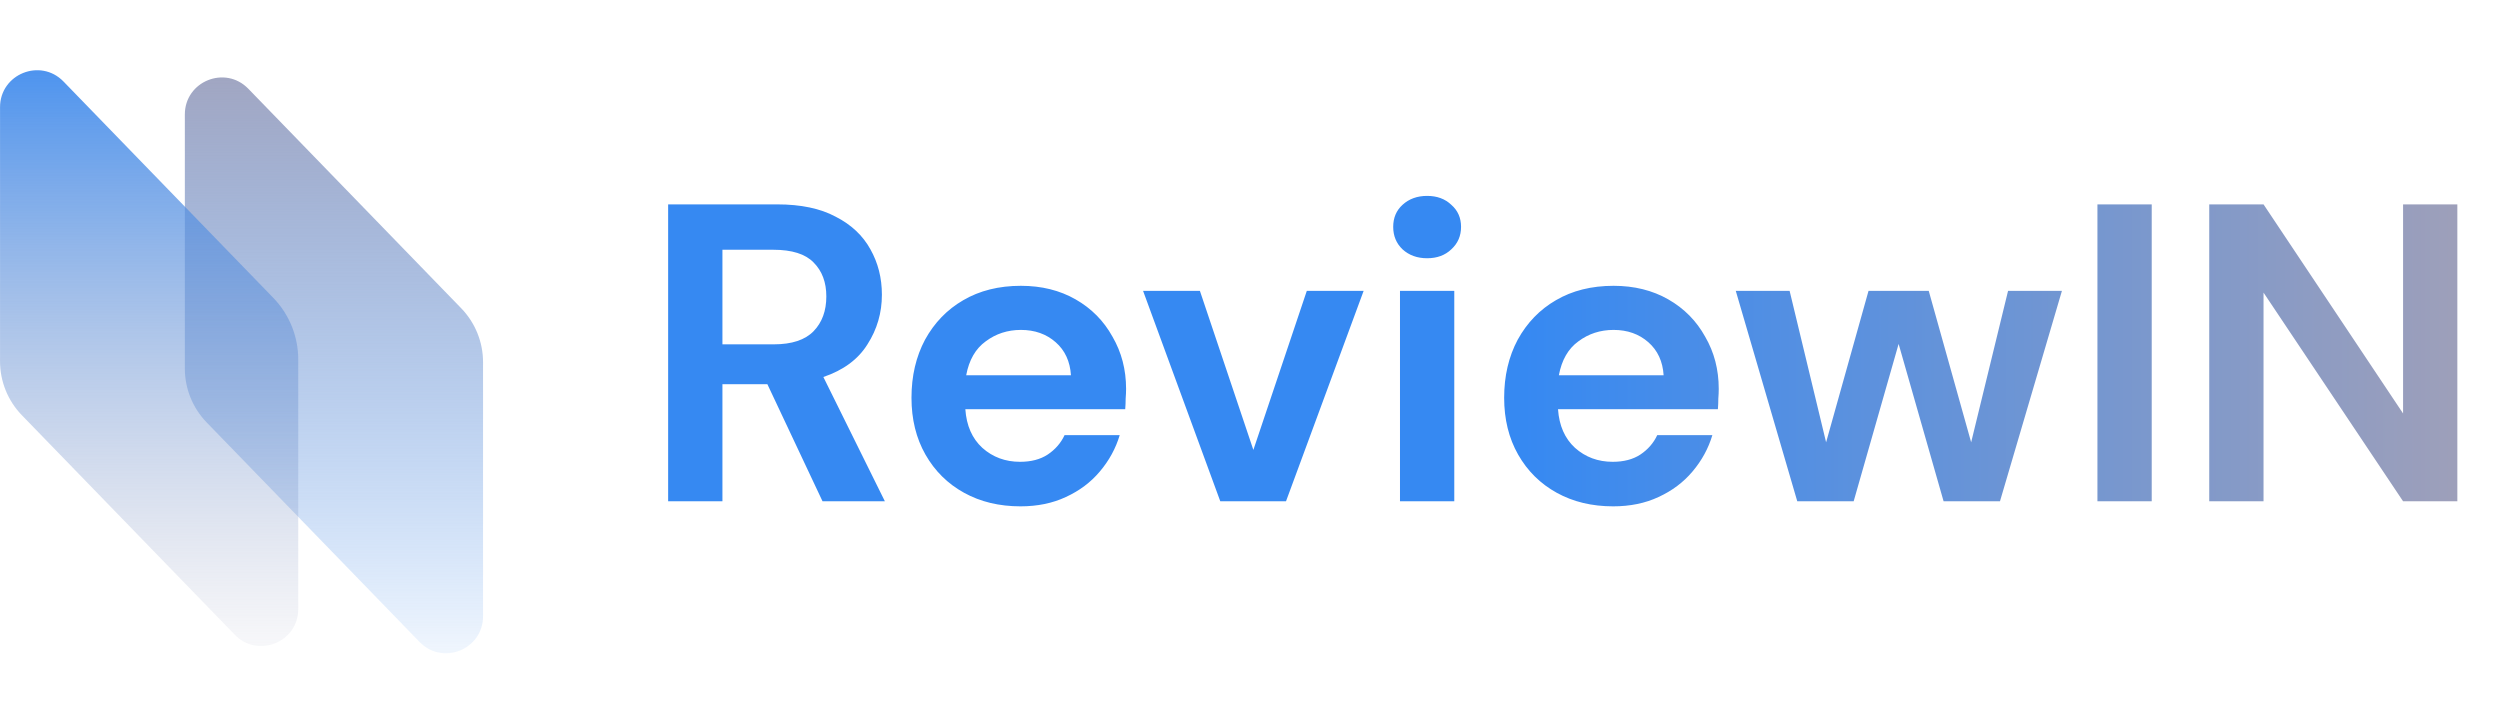 <svg width="145" height="42" viewBox="0 0 145 42" fill="none" xmlns="http://www.w3.org/2000/svg">
    <path d="M38.752 29.073V11.854H45.074C46.451 11.854 47.583 12.092 48.468 12.568C49.37 13.027 50.042 13.658 50.485 14.462C50.928 15.249 51.15 16.126 51.15 17.094C51.15 18.143 50.871 19.102 50.313 19.972C49.772 20.841 48.919 21.472 47.755 21.866L51.322 29.073H47.706L44.508 22.284H41.901V29.073H38.752ZM41.901 19.972H44.877C45.926 19.972 46.697 19.717 47.189 19.209C47.681 18.701 47.927 18.028 47.927 17.192C47.927 16.372 47.681 15.716 47.189 15.224C46.714 14.732 45.935 14.486 44.852 14.486H41.901V19.972ZM59.187 29.368C57.958 29.368 56.867 29.106 55.916 28.581C54.965 28.056 54.219 27.318 53.677 26.367C53.136 25.416 52.866 24.317 52.866 23.071C52.866 21.808 53.128 20.685 53.653 19.701C54.194 18.717 54.932 17.954 55.867 17.413C56.818 16.856 57.933 16.577 59.212 16.577C60.409 16.577 61.467 16.839 62.385 17.364C63.304 17.889 64.017 18.61 64.525 19.529C65.05 20.431 65.313 21.439 65.313 22.554C65.313 22.735 65.304 22.923 65.288 23.12C65.288 23.317 65.28 23.522 65.263 23.735H55.99C56.055 24.686 56.383 25.432 56.974 25.974C57.58 26.515 58.31 26.785 59.163 26.785C59.802 26.785 60.335 26.646 60.762 26.367C61.205 26.072 61.532 25.695 61.746 25.236H64.944C64.714 26.006 64.329 26.712 63.787 27.351C63.263 27.974 62.607 28.466 61.819 28.827C61.049 29.188 60.171 29.368 59.187 29.368ZM59.212 19.135C58.441 19.135 57.761 19.357 57.17 19.799C56.58 20.226 56.203 20.882 56.039 21.767H62.115C62.065 20.964 61.77 20.324 61.229 19.849C60.688 19.373 60.016 19.135 59.212 19.135ZM70.776 29.073L66.299 16.872H69.595L72.695 26.096L75.794 16.872H79.09L74.589 29.073H70.776ZM82.773 14.978C82.2 14.978 81.724 14.806 81.347 14.462C80.986 14.117 80.806 13.683 80.806 13.158C80.806 12.633 80.986 12.207 81.347 11.879C81.724 11.534 82.2 11.362 82.773 11.362C83.348 11.362 83.815 11.534 84.176 11.879C84.553 12.207 84.741 12.633 84.741 13.158C84.741 13.683 84.553 14.117 84.176 14.462C83.815 14.806 83.348 14.978 82.773 14.978ZM81.199 29.073V16.872H84.348V29.073H81.199ZM93.562 29.368C92.332 29.368 91.242 29.106 90.291 28.581C89.34 28.056 88.594 27.318 88.052 26.367C87.511 25.416 87.241 24.317 87.241 23.071C87.241 21.808 87.503 20.685 88.028 19.701C88.569 18.717 89.307 17.954 90.242 17.413C91.193 16.856 92.308 16.577 93.587 16.577C94.784 16.577 95.842 16.839 96.76 17.364C97.679 17.889 98.392 18.61 98.9 19.529C99.425 20.431 99.687 21.439 99.687 22.554C99.687 22.735 99.679 22.923 99.663 23.12C99.663 23.317 99.654 23.522 99.638 23.735H90.365C90.43 24.686 90.758 25.432 91.349 25.974C91.955 26.515 92.685 26.785 93.538 26.785C94.177 26.785 94.71 26.646 95.137 26.367C95.579 26.072 95.908 25.695 96.121 25.236H99.318C99.089 26.006 98.703 26.712 98.162 27.351C97.637 27.974 96.982 28.466 96.194 28.827C95.424 29.188 94.546 29.368 93.562 29.368ZM93.587 19.135C92.816 19.135 92.136 19.357 91.545 19.799C90.955 20.226 90.578 20.882 90.414 21.767H96.49C96.44 20.964 96.145 20.324 95.604 19.849C95.063 19.373 94.39 19.135 93.587 19.135ZM104.241 29.073L100.675 16.872H103.798L105.914 25.654L108.374 16.872H111.867L114.327 25.654L116.467 16.872H119.591L115.999 29.073H112.728L110.12 19.947L107.513 29.073H104.241ZM121.651 29.073V11.854H124.8V29.073H121.651ZM128.136 29.073V11.854H131.285L139.378 23.981V11.854H142.526V29.073H139.378L131.285 16.971V29.073H128.136Z" fill="url(#paint0_linear_122_3910)"/>
    <path d="M10.721 6.639C10.721 4.714 13.062 3.765 14.402 5.147L26.749 17.878C27.562 18.717 28.017 19.839 28.017 21.007V35.743C28.017 37.668 25.676 38.617 24.336 37.235L11.989 24.504C11.176 23.665 10.721 22.543 10.721 21.375V6.639Z" fill="url(#paint1_linear_122_3910)"/>
    <path d="M0.002 6.22C0.002 4.295 2.343 3.347 3.683 4.728L15.848 17.272C16.778 18.231 17.298 19.514 17.298 20.85V35.325C17.298 37.249 14.957 38.198 13.617 36.816L1.27 24.085C0.457 23.247 0.002 22.124 0.002 20.956V6.22Z" fill="url(#paint2_linear_122_3910)"/>
    <defs>
        <linearGradient id="paint0_linear_122_3910" x1="36.869" y1="20.353" x2="144.325" y2="20.353" gradientUnits="userSpaceOnUse">
        <stop offset="0.479" stop-color="#3689F2"/>
        <stop offset="1" stop-color="#A1A0B8"/>
        </linearGradient>
        <linearGradient id="paint1_linear_122_3910" x1="19.369" y1="1.352" x2="19.369" y2="41.03" gradientUnits="userSpaceOnUse">
        <stop stop-color="#A1A0B8"/>
        <stop offset="1" stop-color="#3689F2" stop-opacity="0"/>
        </linearGradient>
        <linearGradient id="paint2_linear_122_3910" x1="8.65" y1="0.933" x2="8.65" y2="40.612" gradientUnits="userSpaceOnUse">
        <stop stop-color="#3689F2"/>
        <stop offset="1" stop-color="#A1A0B8" stop-opacity="0"/>
        </linearGradient>
    </defs>
</svg>